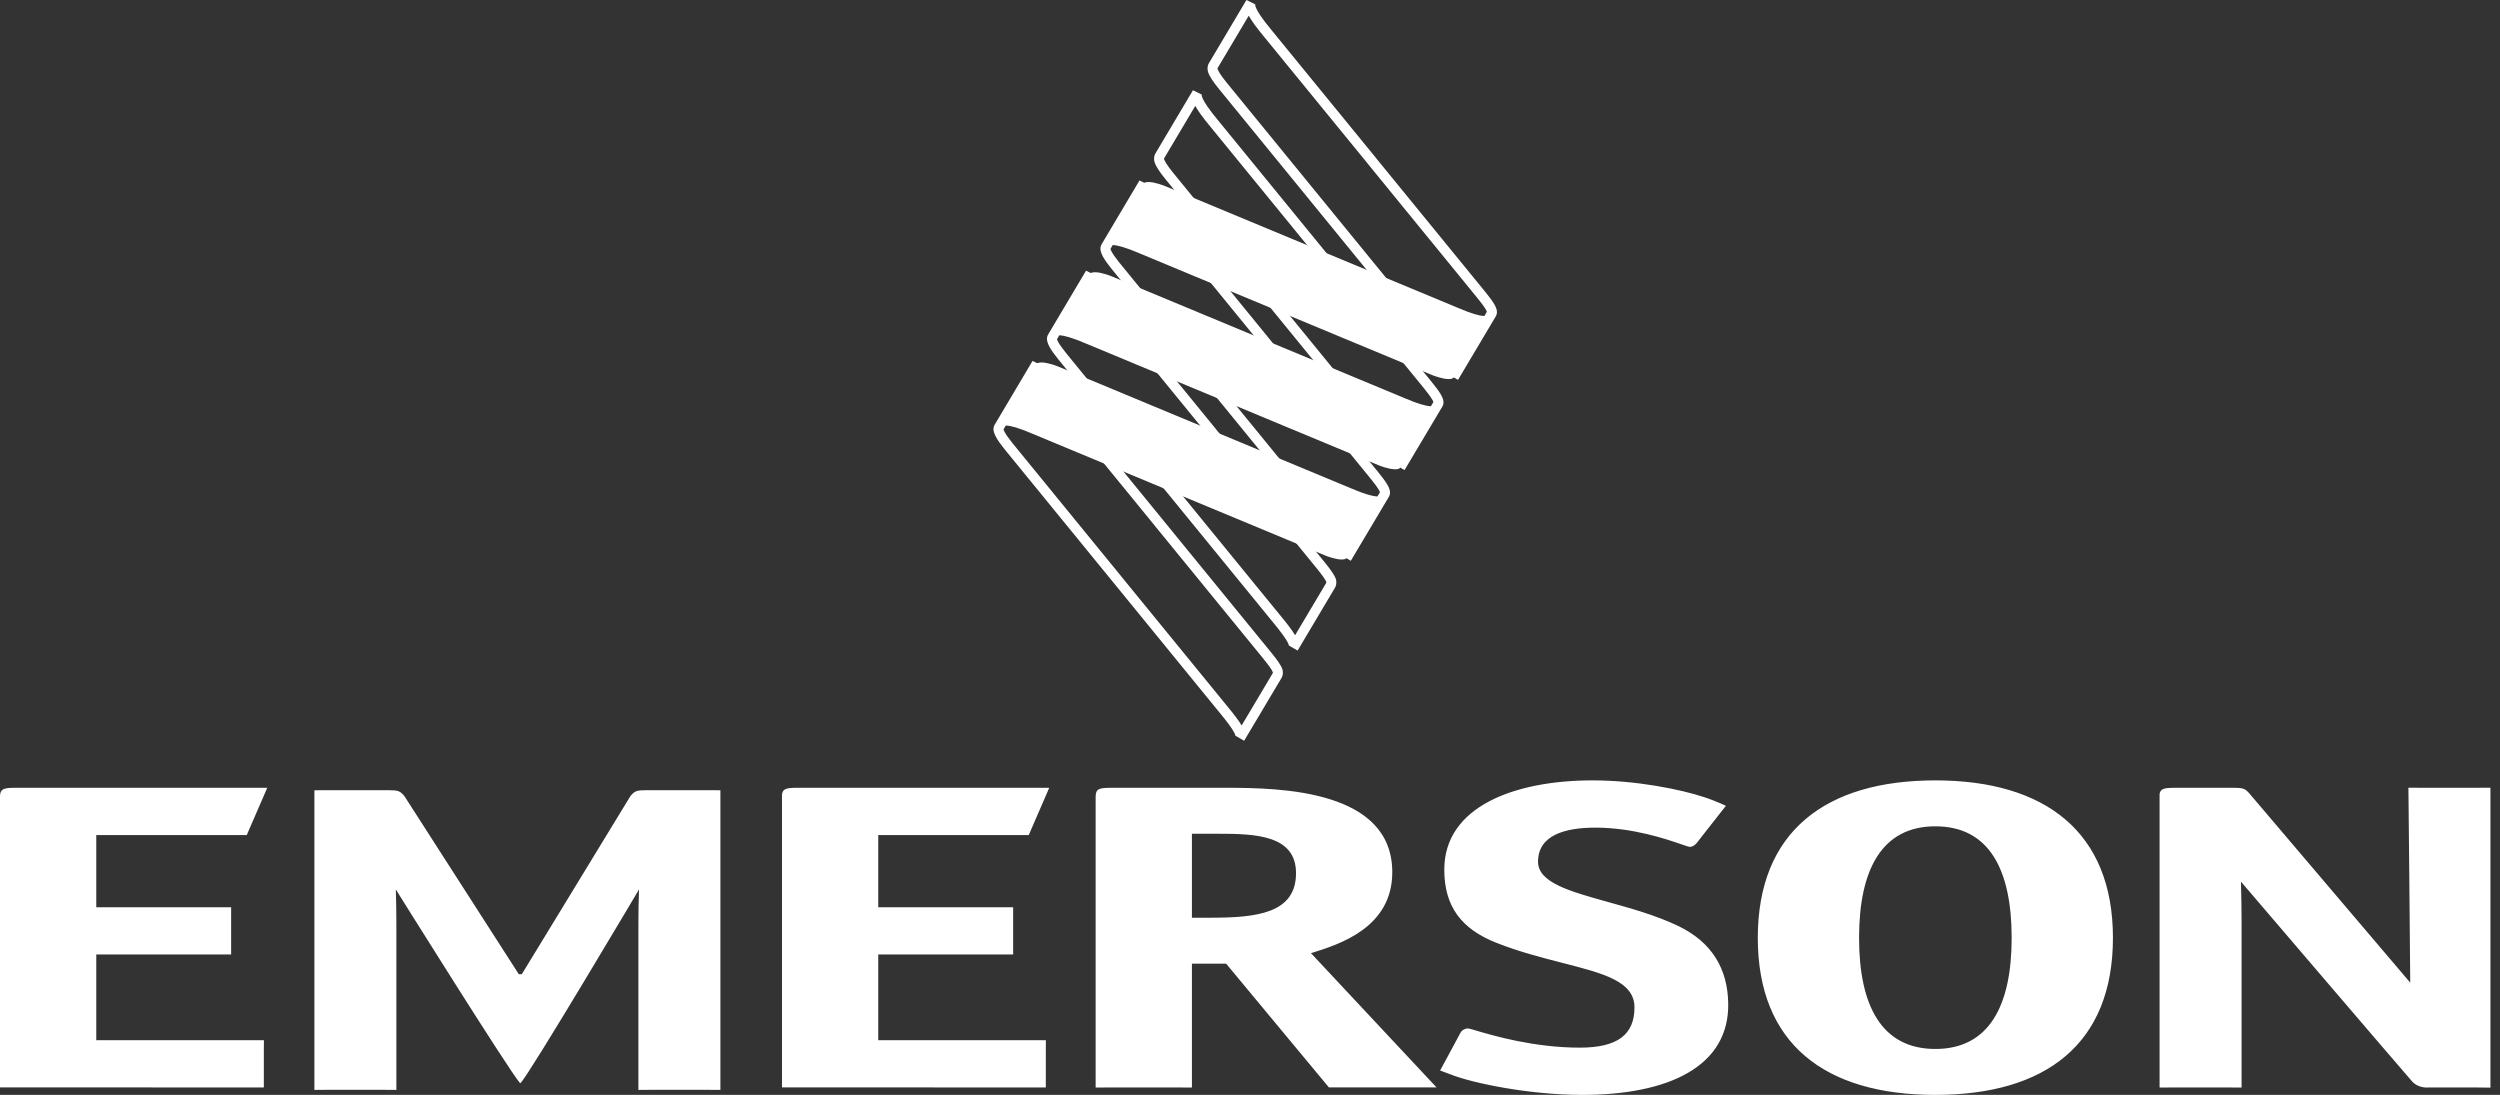 <?xml version="1.0" encoding="UTF-8"?>
<svg xmlns="http://www.w3.org/2000/svg" width="137" height="60" viewBox="0 0 137 60" fill="none">
  <rect x="0" y="0" width="137" height="60" fill="#333333" stroke="none"/>
  <path fill-rule="evenodd" clip-rule="evenodd" d="M59.515 14.834L60.004 15.075C59.995 15.098 59.995 15.099 59.995 15.108C59.995 15.124 59.999 15.174 60.043 15.275C60.133 15.483 60.362 15.852 60.906 16.503L60.908 16.505L66.616 23.493L66.648 23.535L72.537 30.745L72.648 30.885C72.648 30.885 72.648 30.885 72.648 30.885C72.771 31.038 72.886 31.186 72.979 31.321C73.07 31.453 73.152 31.587 73.198 31.713L73.203 31.724L73.206 31.735C73.263 31.942 73.212 32.102 73.168 32.188L73.164 32.195L71.109 35.651L70.636 35.377C70.636 35.378 70.635 35.382 70.634 35.381C70.633 35.367 70.625 35.319 70.572 35.215C70.464 35.004 70.217 34.647 69.694 34.02L69.692 34.017L63.989 27.034L63.953 26.991L58.064 19.777L57.954 19.639C57.954 19.639 57.954 19.639 57.954 19.638C57.771 19.412 57.612 19.192 57.508 18.999C57.457 18.903 57.413 18.803 57.39 18.704C57.369 18.609 57.358 18.479 57.423 18.355L57.426 18.349L59.515 14.834ZM57.924 18.583C57.931 18.615 57.951 18.667 57.99 18.741C58.07 18.888 58.204 19.078 58.38 19.295L58.381 19.296L58.491 19.435L64.376 26.644L64.412 26.687L70.114 33.669C70.114 33.669 70.114 33.67 70.115 33.67C70.547 34.188 70.814 34.549 70.972 34.81L72.682 31.935C72.683 31.933 72.683 31.932 72.683 31.929C72.684 31.923 72.685 31.911 72.681 31.891C72.656 31.831 72.608 31.746 72.529 31.632C72.448 31.514 72.343 31.379 72.222 31.228L72.221 31.227L72.111 31.089L72.109 31.087L66.218 23.873L66.186 23.831L60.486 16.853C60.052 16.333 59.792 15.964 59.641 15.693L57.924 18.583Z" fill="white"></path>
  <path fill-rule="evenodd" clip-rule="evenodd" d="M62.444 9.889L62.933 10.131C62.924 10.153 62.924 10.155 62.924 10.164C62.924 10.18 62.929 10.229 62.973 10.331C63.063 10.539 63.292 10.907 63.836 11.559L63.838 11.561L69.545 18.548L69.578 18.59L75.466 25.801L75.578 25.94C75.757 26.162 75.919 26.375 76.026 26.559C76.08 26.65 76.127 26.748 76.153 26.846C76.177 26.942 76.19 27.073 76.124 27.199L76.121 27.206L74.045 30.696C74.037 30.709 74.03 30.722 74.022 30.733L73.557 30.446L73.564 30.434C73.563 30.419 73.554 30.378 73.515 30.296C73.416 30.091 73.171 29.731 72.624 29.075L72.622 29.073L66.918 22.089L66.917 22.088L66.883 22.046L66.882 22.045L60.995 14.833L60.884 14.695C60.884 14.695 60.884 14.695 60.884 14.695C60.701 14.468 60.542 14.247 60.438 14.055C60.387 13.959 60.343 13.858 60.321 13.76C60.299 13.665 60.288 13.535 60.353 13.411L60.357 13.405L62.444 9.889ZM73.902 29.866L75.621 26.976C75.612 26.947 75.592 26.9 75.553 26.834C75.47 26.69 75.331 26.505 75.152 26.283L75.041 26.145L75.04 26.144L69.149 18.93L69.116 18.888L63.415 11.908C62.981 11.389 62.721 11.02 62.57 10.748L60.854 13.639C60.861 13.671 60.881 13.723 60.92 13.796C61 13.944 61.134 14.133 61.31 14.351L61.31 14.352L61.421 14.49L67.308 21.701L67.342 21.743L67.343 21.744L73.044 28.724C73.044 28.725 73.044 28.725 73.044 28.726C73.476 29.242 73.744 29.603 73.902 29.866ZM75.626 26.997C75.626 26.997 75.626 26.997 75.626 26.996L75.626 26.997Z" fill="white"></path>
  <path fill-rule="evenodd" clip-rule="evenodd" d="M65.374 4.945L65.863 5.187C65.854 5.209 65.854 5.211 65.854 5.219C65.855 5.236 65.859 5.285 65.903 5.387C65.993 5.595 66.222 5.963 66.766 6.614L66.768 6.616L72.475 13.604L72.508 13.645L78.396 20.856L78.507 20.995C78.507 20.995 78.507 20.996 78.507 20.995C78.686 21.218 78.85 21.431 78.956 21.614C79.01 21.706 79.057 21.804 79.083 21.901C79.108 21.997 79.12 22.128 79.054 22.255L79.051 22.262L76.969 25.761L76.496 25.487C76.496 25.489 76.494 25.493 76.494 25.492C76.493 25.478 76.485 25.429 76.431 25.325C76.324 25.115 76.077 24.758 75.554 24.131L75.552 24.129L69.85 17.146L69.849 17.144L69.814 17.103L69.813 17.101L63.925 9.888L63.814 9.751C63.814 9.75 63.814 9.751 63.814 9.751C63.683 9.589 63.566 9.431 63.473 9.286C63.381 9.145 63.303 9 63.264 8.865L63.261 8.856L63.259 8.847C63.218 8.663 63.261 8.519 63.301 8.437L63.306 8.428L65.374 4.945ZM63.791 8.681C63.791 8.683 63.791 8.684 63.79 8.686C63.789 8.692 63.789 8.704 63.791 8.72C63.811 8.781 63.856 8.871 63.933 8.99C64.012 9.113 64.116 9.254 64.24 9.407L64.24 9.407L64.351 9.546L70.236 16.754L70.237 16.755L70.272 16.798L75.974 23.78C75.974 23.781 75.974 23.781 75.975 23.782C76.407 24.299 76.674 24.66 76.832 24.921L78.551 22.032C78.542 22.002 78.522 21.956 78.484 21.89C78.4 21.746 78.261 21.561 78.081 21.338L77.97 21.2L77.969 21.198L72.079 13.985L72.046 13.943L66.346 6.963C65.912 6.444 65.652 6.075 65.501 5.804L63.791 8.681ZM78.556 22.053C78.556 22.053 78.556 22.052 78.556 22.051L78.556 22.053Z" fill="white"></path>
  <path fill-rule="evenodd" clip-rule="evenodd" d="M68.305 0L68.794 0.242C68.785 0.265 68.785 0.266 68.785 0.275C68.785 0.291 68.79 0.341 68.834 0.442C68.924 0.65 69.153 1.018 69.696 1.669L69.698 1.672L75.409 8.663L75.439 8.703L81.325 15.912L81.437 16.051C81.437 16.051 81.437 16.051 81.437 16.051C81.616 16.273 81.779 16.486 81.886 16.67C81.939 16.762 81.987 16.859 82.013 16.957C82.037 17.053 82.05 17.185 81.983 17.311L81.98 17.318L79.899 20.817L79.426 20.542C79.426 20.543 79.424 20.549 79.424 20.548C79.423 20.534 79.415 20.485 79.362 20.381C79.254 20.171 79.007 19.814 78.484 19.187L78.482 19.184L72.779 12.2L66.855 4.944L66.744 4.806C66.744 4.806 66.744 4.806 66.744 4.806C66.615 4.645 66.498 4.49 66.405 4.346C66.314 4.205 66.236 4.062 66.196 3.928L66.194 3.92L66.192 3.912C66.147 3.725 66.189 3.577 66.231 3.492L66.236 3.483L68.305 0ZM66.721 3.737C66.721 3.739 66.721 3.74 66.72 3.742C66.719 3.748 66.719 3.76 66.722 3.778C66.742 3.839 66.787 3.929 66.865 4.049C66.944 4.171 67.047 4.31 67.17 4.463L67.281 4.601L73.203 11.854L78.904 18.836C78.905 18.837 78.905 18.837 78.905 18.837C79.337 19.355 79.604 19.715 79.762 19.977L81.481 17.087C81.472 17.057 81.452 17.011 81.413 16.945C81.33 16.801 81.19 16.617 81.011 16.395L81.01 16.394L80.9 16.256L80.898 16.254L75.006 9.037L74.976 8.997L69.275 2.019C68.842 1.5 68.582 1.131 68.431 0.859L66.721 3.737ZM81.486 17.108C81.485 17.108 81.485 17.107 81.485 17.106L81.486 17.108Z" fill="white"></path>
  <path fill-rule="evenodd" clip-rule="evenodd" d="M56.584 19.778L57.073 20.019C57.064 20.042 57.064 20.044 57.064 20.053C57.064 20.069 57.069 20.118 57.113 20.22C57.203 20.428 57.432 20.796 57.976 21.447L57.978 21.45L63.685 28.437L63.718 28.479L69.606 35.69L69.717 35.829C69.717 35.829 69.717 35.829 69.717 35.829C69.842 35.983 69.957 36.131 70.05 36.266C70.142 36.399 70.223 36.534 70.27 36.661L70.274 36.672L70.277 36.683C70.314 36.819 70.304 36.937 70.279 37.025C70.267 37.068 70.252 37.104 70.239 37.13C70.232 37.144 70.225 37.155 70.22 37.164C70.218 37.166 70.217 37.168 70.216 37.17L68.179 40.594L67.706 40.321C67.706 40.322 67.704 40.327 67.704 40.326C67.703 40.311 67.694 40.263 67.641 40.158C67.534 39.948 67.286 39.591 66.763 38.965L66.761 38.963L61.059 31.978L61.023 31.934L55.135 24.722L55.024 24.583C55.024 24.583 55.024 24.583 55.024 24.583C54.841 24.357 54.681 24.136 54.578 23.944C54.527 23.848 54.483 23.747 54.46 23.649C54.439 23.553 54.429 23.423 54.493 23.3L54.497 23.293L56.584 19.778ZM54.994 23.528C55.001 23.56 55.021 23.611 55.06 23.685C55.139 23.832 55.274 24.022 55.45 24.239L55.45 24.24L55.561 24.379L61.447 31.588L61.482 31.632L67.183 38.614C67.183 38.615 67.184 38.615 67.184 38.616C67.616 39.133 67.884 39.494 68.042 39.755L69.752 36.88C69.753 36.876 69.756 36.862 69.751 36.837C69.727 36.776 69.679 36.691 69.6 36.577C69.518 36.459 69.413 36.324 69.291 36.172L69.29 36.172L69.18 36.034L69.179 36.032L63.289 28.819L63.257 28.777L57.556 21.797C57.122 21.278 56.861 20.909 56.71 20.637L54.994 23.528Z" fill="white"></path>
  <path fill-rule="evenodd" clip-rule="evenodd" d="M88.111 49.427C89.365 49.775 90.749 50.16 91.967 50.743C93.852 51.654 94.663 53.122 94.706 54.942C94.793 58.474 91.38 60 86.722 60C83.756 60 80.677 59.347 79.499 58.881L78.919 58.663L79.629 57.349L80.033 56.596C80.107 56.453 80.292 56.356 80.441 56.356C80.487 56.356 80.641 56.402 80.886 56.474C81.817 56.749 84.057 57.411 86.575 57.411C88.645 57.411 89.569 56.693 89.569 55.206C89.569 53.778 87.873 53.343 85.621 52.767C84.509 52.481 83.261 52.162 82.015 51.671C80.055 50.902 79.147 49.645 79.147 47.656C79.147 44.203 82.989 42.765 87.277 42.765C89.656 42.765 92.086 43.25 93.405 43.689C93.487 43.715 93.648 43.77 93.91 43.872C94.231 43.998 94.46 44.102 94.543 44.142C94.575 44.155 94.581 44.158 94.58 44.158C94.58 44.158 94.58 44.158 94.579 44.158C94.579 44.158 94.579 44.158 94.579 44.159L93.256 45.843L93.005 46.169C92.895 46.313 92.746 46.408 92.6 46.408C92.55 46.408 92.396 46.355 92.156 46.273C91.33 45.988 89.488 45.354 87.424 45.354C85.724 45.354 84.284 45.786 84.284 47.224C84.284 48.363 86.017 48.845 88.111 49.427ZM106.058 57.483C103.127 57.483 101.877 55.133 101.877 51.394C101.877 47.656 103.127 45.282 106.058 45.282C108.988 45.282 110.239 47.631 110.239 51.394C110.239 55.133 108.988 57.483 106.058 57.483ZM115.789 51.394C115.789 45.594 112.076 42.765 106.058 42.765C100.04 42.765 96.327 45.569 96.327 51.394C96.327 57.196 99.999 60 106.058 60C112.115 60 115.789 57.196 115.789 51.394ZM65.317 50.291V45.689H66.761C68.794 45.689 71.022 45.762 71.022 47.847C71.022 50.052 68.873 50.291 66.334 50.291H65.317ZM65.317 52.809H67.192L72.823 59.589H78.721L71.842 52.234L71.925 52.208C73.401 51.744 76.297 50.833 76.297 47.799C76.297 43.292 70.201 43.171 67.192 43.171H60.863C60.197 43.171 60.041 43.243 60.041 43.677V59.598C60.041 59.598 60.197 59.593 60.863 59.593H64.497L65.317 59.598L65.317 52.809ZM55.52 52.306H48.128V57.004H57.314L57.311 57.507V59.09L57.31 59.593L42.853 59.589V43.549C42.884 43.243 43.064 43.177 43.605 43.171H57.498L56.375 45.762H48.128V49.717H55.52V52.306ZM135.656 43.171H132.803L131.981 43.167C131.981 43.167 132.081 53.084 132.081 53.85L123.268 43.483C123.033 43.221 122.955 43.171 122.368 43.171H119.164L119.072 43.173C118.563 43.178 118.382 43.242 118.345 43.527V59.598C118.345 59.598 118.501 59.593 119.164 59.593H122.018C122.681 59.593 122.838 59.598 122.838 59.598V50.46C122.838 49.74 122.824 49.18 122.814 48.79V48.79V48.79L122.814 48.789C122.809 48.582 122.805 48.423 122.805 48.315C122.805 48.315 131.815 58.855 132.179 59.256C132.539 59.66 133.077 59.593 133.077 59.593H135.656L136.476 59.603V43.167L135.656 43.171ZM12.666 52.306H5.276V57.004H14.463L14.458 57.507V59.593L0 59.589V43.635C0.01 43.255 0.17 43.177 0.758 43.171H14.645L13.522 45.762H5.276V49.717H12.666V52.306ZM28.429 53.385L22.152 43.612C21.919 43.349 21.84 43.302 21.255 43.302H18.05L17.229 43.306V59.727C17.229 59.727 17.385 59.721 18.05 59.721H20.903C21.567 59.721 21.721 59.727 21.721 59.727V50.589C21.721 49.869 21.709 49.434 21.7 49.133V49.133C21.695 48.973 21.691 48.85 21.691 48.742C21.691 48.742 27.883 58.656 28.496 59.353L28.529 59.353C29.147 58.651 35.018 48.742 35.018 48.742C35.018 48.85 35.014 48.973 35.008 49.133C34.998 49.434 34.984 49.869 34.984 50.589V59.727C34.984 59.727 35.141 59.721 35.804 59.721H38.657C39.322 59.721 39.478 59.727 39.478 59.727V43.306L38.657 43.302H35.453C34.866 43.302 34.79 43.349 34.555 43.612L28.596 53.385H28.429Z" fill="white"></path>
  <path fill-rule="evenodd" clip-rule="evenodd" d="M72.031 13.6L79.9 16.873C81.387 17.515 81.639 17.316 81.725 17.207L79.717 20.612C79.705 20.635 79.641 20.713 79.618 20.726C79.385 20.858 78.827 20.681 78.582 20.592L78.465 20.546L70.34 17.167L70.292 17.147L62.422 13.873C60.934 13.232 60.685 13.431 60.597 13.539L62.644 10.087C62.655 10.063 62.679 10.036 62.706 10.021C62.934 9.892 63.48 10.062 63.731 10.152L63.857 10.202L71.982 13.581L72.031 13.6ZM76.971 21.818L69.101 18.544L69.053 18.526L60.927 15.147L60.8 15.096C60.551 15.006 60.005 14.836 59.775 14.965C59.749 14.98 59.725 15.007 59.714 15.031L57.668 18.483C57.755 18.375 58.003 18.177 59.491 18.818L67.362 22.091L67.41 22.111L75.535 25.491L75.652 25.536C75.896 25.625 76.456 25.802 76.688 25.671C76.712 25.657 76.774 25.579 76.787 25.556L78.796 22.152C78.708 22.26 78.457 22.459 76.971 21.818ZM74.04 26.762L66.171 23.488L66.122 23.47L57.997 20.09L57.871 20.04C57.62 19.95 57.074 19.78 56.845 19.91C56.819 19.924 56.795 19.951 56.784 19.976L54.738 23.428C54.825 23.319 55.074 23.12 56.562 23.762L64.432 27.036L64.48 27.056L72.604 30.435L72.721 30.481C72.966 30.569 73.525 30.746 73.758 30.615C73.781 30.602 73.844 30.523 73.856 30.5L75.865 27.097C75.779 27.205 75.527 27.403 74.04 26.762Z" fill="white"></path>
</svg>
